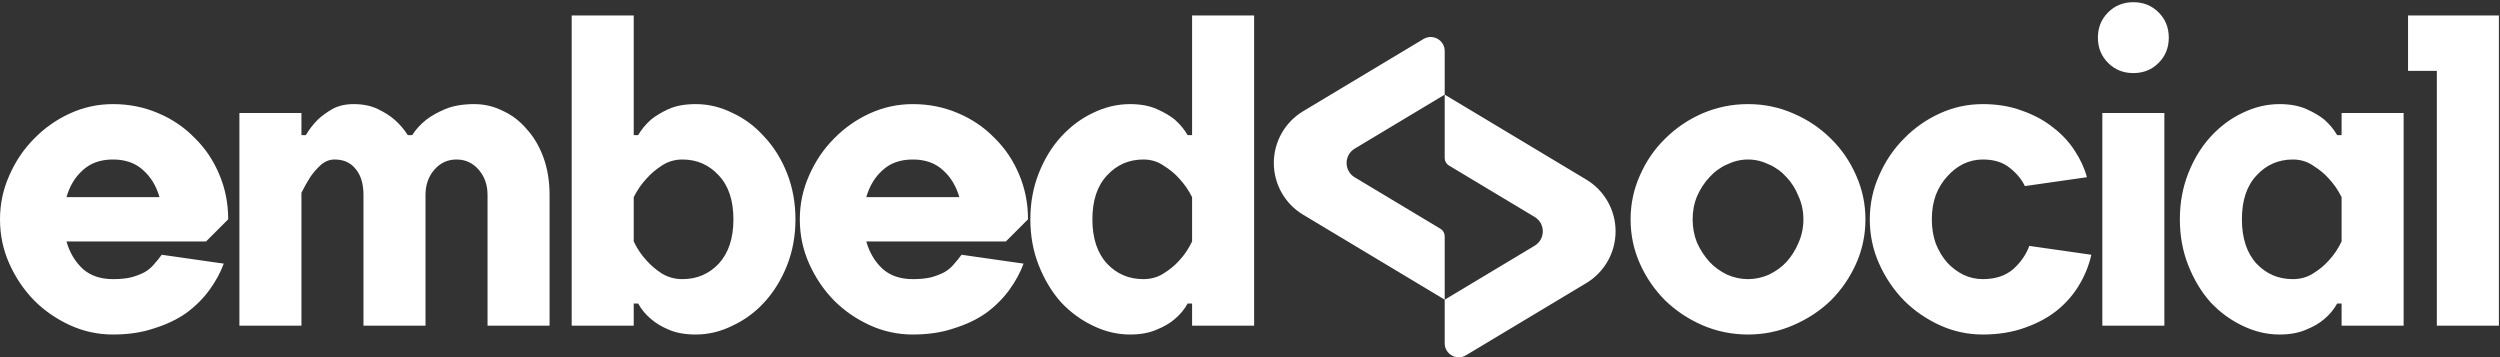 <?xml version="1.0" encoding="UTF-8"?> <svg xmlns="http://www.w3.org/2000/svg" width="1056" height="151" viewBox="0 0 1056 151" fill="none"><rect x="0" y="0" width="1056" height="151" fill="#333333" stroke="none"/><path d="M1029.32 29.939H1017.16V6.545H1055.53V137.556H1029.32V29.939ZM989.089 83.279C987.594 80.285 985.784 77.664 983.663 75.418C981.917 73.422 979.736 71.614 977.112 69.991C974.617 68.245 971.747 67.372 968.504 67.372C962.39 67.372 957.273 69.616 953.157 74.108C949.038 78.475 946.979 84.653 946.979 92.637C946.979 100.623 949.038 106.862 953.157 111.353C957.273 115.721 962.39 117.904 968.504 117.904C971.747 117.904 974.617 117.093 977.112 115.471C979.736 113.849 981.917 112.04 983.663 110.043C985.784 107.797 987.594 105.116 989.089 101.996V83.279ZM920.776 92.637C920.776 85.651 921.961 79.162 924.336 73.173C926.706 67.184 929.824 62.067 933.692 57.825C937.684 53.458 942.176 50.089 947.169 47.72C952.282 45.223 957.522 43.976 962.887 43.976C967.255 43.976 970.999 44.661 974.117 46.035C977.238 47.407 979.795 48.905 981.793 50.526C984.038 52.523 985.848 54.706 987.218 57.076H989.089V47.72H1015.29V137.556H989.089V128.198H987.218C985.848 130.693 984.038 132.876 981.793 134.748C979.795 136.496 977.238 137.992 974.117 139.24C970.999 140.613 967.255 141.298 962.887 141.298C957.522 141.298 952.282 140.052 947.169 137.556C942.176 135.186 937.684 131.878 933.692 127.636C929.824 123.269 926.706 118.091 924.336 112.102C921.961 106.114 920.776 99.625 920.776 92.637ZM886.152 15.901C886.152 11.659 887.585 8.103 890.457 5.233C893.327 2.363 896.882 0.929 901.126 0.929C905.366 0.929 908.925 2.363 911.794 5.233C914.662 8.103 916.098 11.659 916.098 15.901C916.098 20.143 914.662 23.7 911.794 26.57C908.925 29.439 905.366 30.875 901.126 30.875C896.882 30.875 893.327 29.439 890.457 26.57C887.585 23.7 886.152 20.143 886.152 15.901ZM914.226 137.556H888.026V47.72H914.226V137.556ZM837.528 141.298C831.164 141.298 825.113 139.99 819.373 137.369C813.633 134.748 808.578 131.255 804.211 126.889C799.846 122.396 796.351 117.219 793.732 111.353C791.11 105.488 789.801 99.251 789.801 92.637C789.801 86.149 791.11 79.973 793.732 74.108C796.351 68.119 799.846 62.943 804.211 58.574C808.578 54.083 813.633 50.526 819.373 47.905C825.113 45.286 831.164 43.976 837.528 43.976C843.639 43.976 849.195 44.911 854.184 46.782C859.176 48.53 863.542 50.901 867.285 53.895C871.029 56.765 874.086 60.071 876.456 63.815C878.826 67.432 880.513 71.114 881.508 74.857L855.308 78.6C853.936 75.731 851.814 73.172 848.943 70.927C846.075 68.555 842.269 67.372 837.528 67.372C834.658 67.372 831.913 67.995 829.293 69.243C826.795 70.491 824.552 72.237 822.555 74.484C820.558 76.605 818.936 79.224 817.688 82.343C816.564 85.463 816.004 88.895 816.004 92.637C816.004 96.381 816.564 99.813 817.688 102.931C818.936 106.05 820.558 108.732 822.555 110.979C824.552 113.1 826.795 114.785 829.293 116.032C831.913 117.282 834.658 117.904 837.528 117.904C842.767 117.904 847.011 116.531 850.254 113.787C853.498 110.917 855.806 107.609 857.178 103.867L883.38 107.609C882.382 112.102 880.636 116.406 878.143 120.525C875.769 124.517 872.65 128.073 868.782 131.193C865.039 134.188 860.486 136.62 855.121 138.492C849.881 140.362 844.014 141.298 837.528 141.298ZM738.362 141.298C731.624 141.298 725.197 139.99 719.083 137.369C713.093 134.748 707.853 131.255 703.36 126.889C698.869 122.396 695.312 117.219 692.694 111.353C690.072 105.488 688.764 99.251 688.764 92.637C688.764 86.149 690.072 79.973 692.694 74.108C695.312 68.119 698.869 62.943 703.36 58.574C707.853 54.083 713.093 50.526 719.083 47.905C725.197 45.286 731.624 43.976 738.362 43.976C745.099 43.976 751.462 45.286 757.452 47.905C763.564 50.526 768.87 54.083 773.358 58.574C777.851 62.943 781.408 68.119 784.027 74.108C786.648 79.973 787.959 86.149 787.959 92.637C787.959 99.251 786.648 105.488 784.027 111.353C781.408 117.219 777.851 122.396 773.358 126.889C768.87 131.255 763.564 134.748 757.452 137.369C751.462 139.99 745.099 141.298 738.362 141.298ZM738.362 117.904C741.357 117.904 744.286 117.282 747.156 116.032C750.028 114.66 752.521 112.851 754.646 110.605C756.767 108.234 758.45 105.55 759.698 102.557C761.07 99.438 761.755 96.132 761.755 92.637C761.755 89.143 761.07 85.899 759.698 82.906C758.45 79.786 756.767 77.103 754.646 74.857C752.521 72.487 750.028 70.676 747.156 69.43C744.286 68.057 741.357 67.372 738.362 67.372C735.366 67.372 732.435 68.057 729.562 69.43C726.693 70.676 724.199 72.487 722.079 74.857C719.955 77.103 718.211 79.786 716.837 82.906C715.589 85.899 714.964 89.143 714.964 92.637C714.964 96.132 715.589 99.438 716.837 102.557C718.211 105.55 719.955 108.234 722.079 110.605C724.199 112.851 726.693 114.66 729.562 116.032C732.435 117.282 735.366 117.904 738.362 117.904ZM503.538 83.279C502.04 80.285 500.231 77.664 498.108 75.418C496.362 73.422 494.179 71.614 491.558 69.991C489.062 68.245 486.193 67.372 482.949 67.372C476.834 67.372 471.719 69.616 467.601 74.108C463.484 78.475 461.426 84.653 461.426 92.637C461.426 100.623 463.484 106.862 467.601 111.353C471.719 115.721 476.834 117.904 482.949 117.904C486.193 117.904 489.062 117.093 491.558 115.471C494.179 113.849 496.362 112.04 498.108 110.043C500.231 107.797 502.04 105.116 503.538 101.996V83.279ZM435.222 92.637C435.222 85.651 436.409 79.162 438.779 73.173C441.151 67.184 444.269 62.067 448.136 57.825C452.129 53.458 456.622 50.089 461.613 47.72C466.729 45.223 471.969 43.976 477.334 43.976C481.701 43.976 485.446 44.661 488.563 46.035C491.684 47.407 494.241 48.905 496.238 50.526C498.485 52.523 500.293 54.706 501.664 57.076H503.538V6.545H529.74V137.556H503.538V128.198H501.664C500.293 130.693 498.485 132.876 496.238 134.748C494.241 136.496 491.684 137.992 488.563 139.24C485.446 140.613 481.701 141.298 477.334 141.298C471.969 141.298 466.729 140.052 461.613 137.556C456.622 135.186 452.129 131.878 448.136 127.636C444.269 123.269 441.151 118.091 438.779 112.102C436.409 106.114 435.222 99.625 435.222 92.637ZM385.567 67.372C380.326 67.372 376.084 68.868 372.84 71.861C369.594 74.733 367.288 78.537 365.914 83.279H405.219C403.847 78.537 401.538 74.733 398.292 71.861C395.049 68.868 390.808 67.372 385.567 67.372ZM385.567 43.976C392.305 43.976 398.605 45.223 404.47 47.72C410.459 50.213 415.637 53.708 420.004 58.2C424.497 62.567 427.989 67.745 430.485 73.734C432.981 79.598 434.229 85.899 434.229 92.637L424.871 101.996L365.914 101.996C367.288 106.737 369.594 110.605 372.84 113.6C376.084 116.469 380.326 117.904 385.567 117.904C388.561 117.904 391.121 117.654 393.24 117.156C395.488 116.531 397.42 115.783 399.043 114.91C400.666 113.911 401.974 112.789 402.972 111.541C404.096 110.292 405.155 108.983 406.154 107.609L432.357 111.353C430.983 115.098 428.987 118.778 426.369 122.396C423.748 126.015 420.504 129.259 416.636 132.129C412.769 134.873 408.214 137.056 402.972 138.679C397.858 140.426 392.055 141.298 385.567 141.298C379.204 141.298 373.153 139.99 367.411 137.369C361.672 134.748 356.619 131.255 352.252 126.889C347.885 122.396 344.391 117.219 341.773 111.353C339.15 105.488 337.841 99.251 337.841 92.637C337.841 86.149 339.15 79.973 341.773 74.108C344.391 68.119 347.885 62.943 352.252 58.574C356.619 54.083 361.672 50.526 367.411 47.905C373.153 45.286 379.204 43.976 385.567 43.976ZM267.684 101.996C269.182 105.116 270.992 107.797 273.112 110.043C274.86 112.04 276.98 113.849 279.475 115.471C282.097 117.093 285.028 117.904 288.274 117.904C294.386 117.904 299.502 115.721 303.619 111.353C307.737 106.862 309.796 100.623 309.796 92.637C309.796 84.653 307.737 78.475 303.619 74.108C299.502 69.616 294.386 67.372 288.274 67.372C285.028 67.372 282.097 68.245 279.475 69.991C276.98 71.614 274.86 73.422 273.112 75.418C270.992 77.664 269.182 80.285 267.684 83.279V101.996ZM335.999 92.637C335.999 99.625 334.812 106.114 332.443 112.102C330.072 118.091 326.89 123.269 322.897 127.636C319.029 131.878 314.537 135.186 309.422 137.556C304.431 140.052 299.253 141.298 293.887 141.298C289.395 141.298 285.59 140.613 282.469 139.24C279.475 137.992 276.98 136.496 274.983 134.748C272.738 132.876 270.928 130.693 269.556 128.198H267.684V137.556H241.483V6.545H267.684V57.076H269.556C270.928 54.706 272.738 52.523 274.983 50.526C276.98 48.905 279.475 47.407 282.469 46.035C285.59 44.661 289.395 43.976 293.887 43.976C299.253 43.976 304.431 45.223 309.422 47.72C314.537 50.089 319.029 53.458 322.897 57.825C326.89 62.067 330.072 67.184 332.443 73.173C334.812 79.162 335.999 85.651 335.999 92.637ZM179.734 137.556H153.531V82.343C153.531 77.602 152.408 73.92 150.162 71.3C148.04 68.681 145.108 67.372 141.365 67.372C139.244 67.372 137.31 68.119 135.563 69.616C133.941 71.114 132.506 72.736 131.258 74.484C129.885 76.605 128.577 78.912 127.328 81.409V137.556H101.125V47.72H127.328V57.076H129.199C130.571 54.706 132.256 52.523 134.253 50.526C136 48.905 138.058 47.407 140.429 46.035C142.924 44.661 145.919 43.976 149.413 43.976C153.28 43.976 156.65 44.661 159.52 46.035C162.39 47.407 164.761 48.905 166.632 50.526C168.878 52.523 170.75 54.706 172.247 57.076H174.119C175.615 54.706 177.613 52.523 180.108 50.526C182.229 48.905 184.912 47.407 188.156 46.035C191.524 44.661 195.579 43.976 200.32 43.976C204.564 43.976 208.555 44.911 212.3 46.782C216.167 48.53 219.536 51.088 222.406 54.455C225.4 57.701 227.771 61.693 229.518 66.434C231.265 71.176 232.139 76.479 232.139 82.343V137.556H205.936V82.343C205.936 78.101 204.687 74.546 202.193 71.676C199.697 68.806 196.578 67.372 192.834 67.372C189.091 67.372 185.972 68.806 183.476 71.676C180.981 74.546 179.734 78.101 179.734 82.343V137.556ZM47.726 67.372C42.485 67.372 38.243 68.868 34.999 71.861C31.755 74.733 29.446 78.537 28.074 83.279H67.377C66.005 78.537 63.697 74.733 60.453 71.861C57.208 68.868 52.966 67.372 47.726 67.372ZM47.726 43.976C54.464 43.976 60.765 45.223 66.63 47.72C72.619 50.213 77.797 53.708 82.164 58.2C86.655 62.567 90.15 67.745 92.644 73.734C95.139 79.598 96.388 85.899 96.388 92.637L87.029 101.996H28.074C29.446 106.737 31.755 110.605 34.999 113.6C38.243 116.469 42.485 117.904 47.726 117.904C50.72 117.904 53.278 117.654 55.4 117.156C57.646 116.531 59.58 115.783 61.202 114.91C62.824 113.911 64.133 112.789 65.132 111.541C66.256 110.292 67.317 108.983 68.315 107.609L94.516 111.353C93.144 115.098 91.148 118.778 88.527 122.396C85.906 126.015 82.662 129.259 78.794 132.129C74.927 134.873 70.372 137.056 65.132 138.679C60.016 140.426 54.215 141.298 47.726 141.298C41.363 141.298 35.311 139.99 29.571 137.369C23.832 134.748 18.778 131.255 14.412 126.889C10.043 122.396 6.551 117.219 3.93 111.353C1.31 105.488 0 99.251 0 92.637C0 86.149 1.31 79.973 3.93 74.108C6.551 68.119 10.043 62.943 14.412 58.574C18.778 54.083 23.832 50.526 29.571 47.905C35.311 45.286 41.363 43.976 47.726 43.976Z" fill="white"></path><path d="M610.243 39.972V66.765C610.243 68.054 610.919 69.25 612.025 69.913L648.246 91.644C652.828 94.396 652.828 101.035 648.246 103.785L610.243 126.587V144.997C610.243 149.6 615.266 152.445 619.214 150.076L670.043 119.578C677.723 114.971 682.422 106.671 682.422 97.715C682.422 88.759 677.723 80.46 670.043 75.853L610.243 39.972Z" fill="white"></path><path d="M572.24 62.775L610.243 39.972V21.564C610.243 16.959 605.22 14.115 601.271 16.483L550.443 46.981C542.763 51.589 538.064 59.888 538.064 68.843C538.064 77.799 542.763 86.099 550.443 90.707L610.243 126.586V99.795C610.243 98.504 609.566 97.309 608.46 96.645L572.24 74.913C567.658 72.165 567.658 65.523 572.24 62.775Z" fill="white"></path></svg>